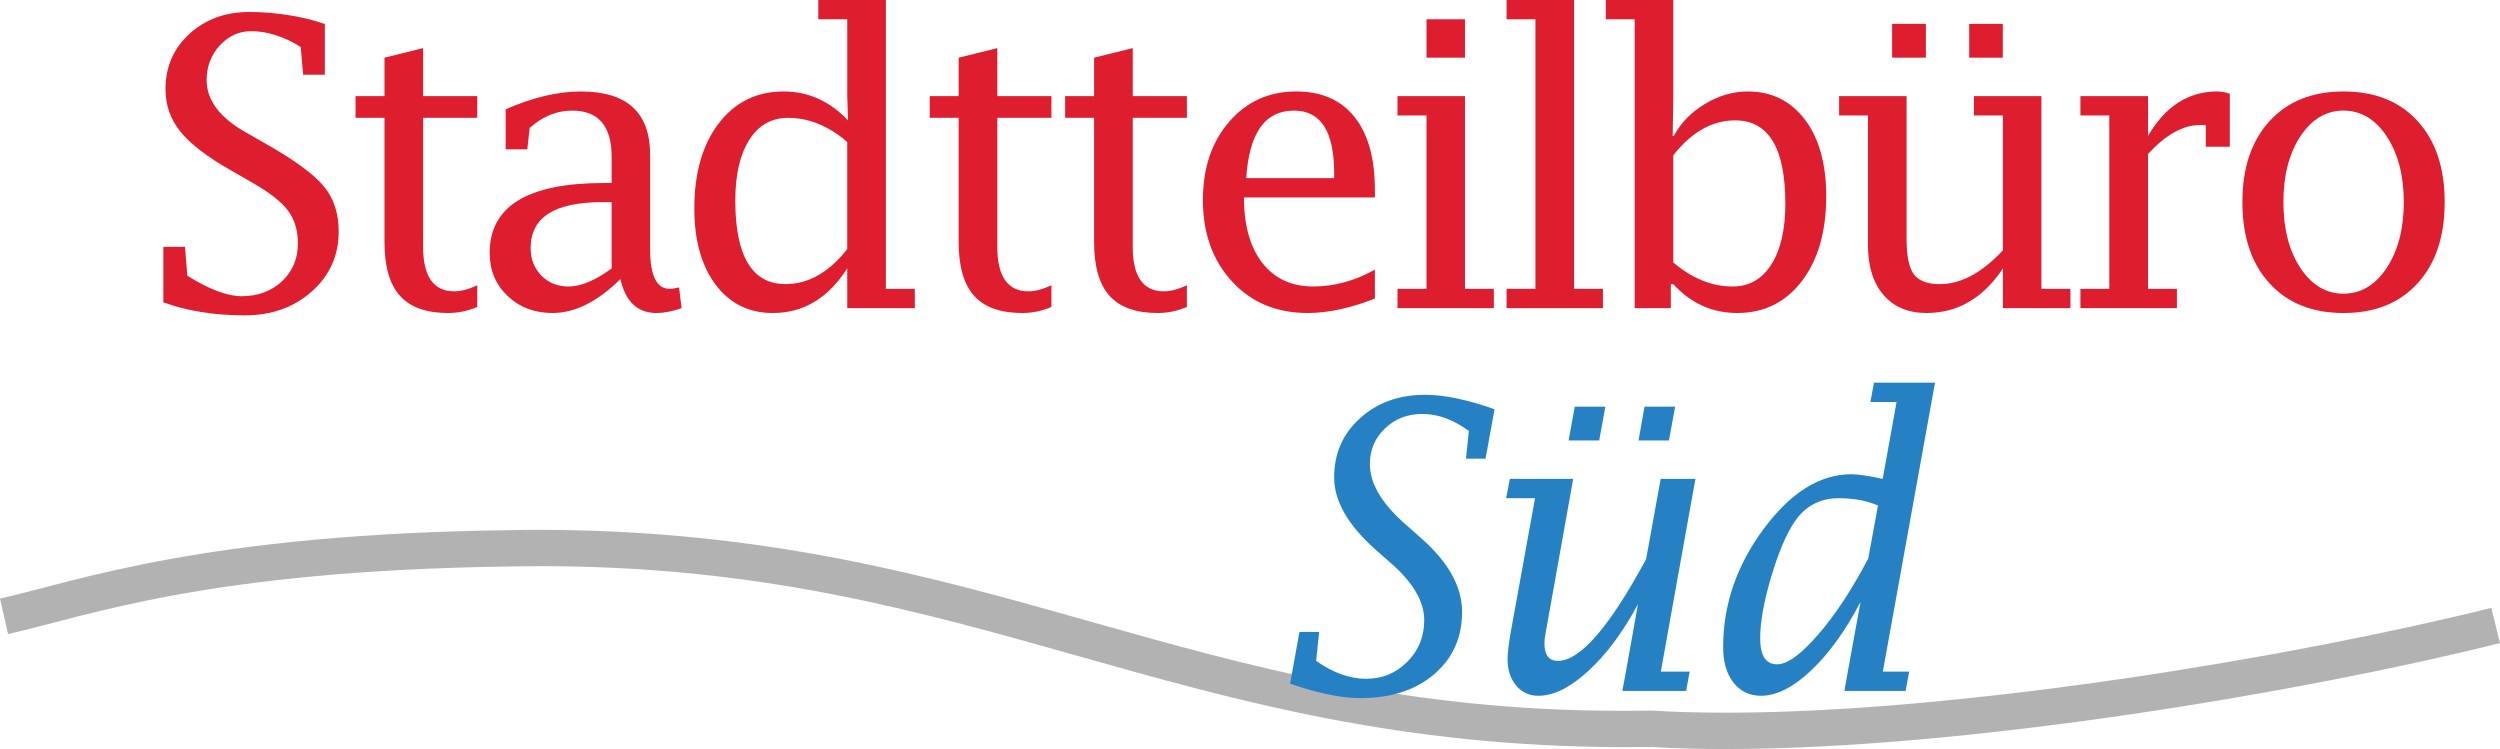 <?xml version="1.0" encoding="utf-8"?>
<!-- Generator: Adobe Illustrator 15.1.0, SVG Export Plug-In . SVG Version: 6.00 Build 0)  -->
<!DOCTYPE svg PUBLIC "-//W3C//DTD SVG 1.1//EN" "http://www.w3.org/Graphics/SVG/1.1/DTD/svg11.dtd">
<svg version="1.1" id="Ebene_3" xmlns="http://www.w3.org/2000/svg" xmlns:xlink="http://www.w3.org/1999/xlink" x="0px" y="0px"
	 width="602.807px" height="180.609px" viewBox="0 0 602.807 180.609" enable-background="new 0 0 602.807 180.609"
	 xml:space="preserve">
<g>
	<g>
		<g>
			<path fill-rule="evenodd" clip-rule="evenodd" fill="#B3B2B2" d="M398.153,180.115c-2.205,0.023-4.379,0.041-6.515,0.041
				c-108.213-0.181-155.558-43.81-261.573-43.635c-2.157,0-4.361,0.022-6.612,0.059c-73.531,0.988-101.49,11.778-121.516,16.303
				L0,144.333c19.095-4.321,49.207-15.61,123.319-16.507c2.268-0.053,4.519-0.076,6.746-0.076
				c109.063,0.181,156.433,43.82,261.573,43.641c2.136,0,4.31-0.023,6.549-0.046h0.176l0.134,0.006
				c5.52,0.343,11.411,0.494,17.617,0.494c56.599,0.017,137.162-13.43,184.594-25.278l2.1,8.503
				c-48.153,12-128.814,25.522-186.693,25.54C409.838,180.609,403.842,180.447,398.153,180.115"/>
			<path fill="#DE1E2F" d="M39.389,72.891V59.525h5.217l0.564,6.956c2.605,1.635,4.996,2.873,7.183,3.692
				c2.188,0.832,4.147,1.251,5.916,1.251c3.92,0,7.166-1.204,9.725-3.6c2.553-2.391,3.838-5.444,3.838-9.155
				c0-3.101-0.802-5.736-2.396-7.904c-1.64-2.17-4.514-4.403-8.631-6.736l-4.897-2.821c-5.833-3.297-9.963-6.427-12.372-9.434
				c-2.431-2.989-3.635-6.421-3.635-10.276c0-5.334,1.914-9.772,5.735-13.297c3.845-3.513,8.649-5.306,14.419-5.306
				c3.164,0,6.281,0.239,9.317,0.722c3.054,0.448,6.032,1.169,8.952,2.17v12.231h-5.223l-0.605-6.694
				c-2.042-1.298-4.071-2.228-6.061-2.85c-1.995-0.651-3.938-0.959-5.863-0.959c-2.949,0-5.485,1.168-7.59,3.454
				c-2.106,2.314-3.153,5.095-3.153,8.353c0,4.84,3.153,9.05,9.47,12.615l4.949,2.827c6.846,3.891,11.458,7.276,13.837,10.173
				c2.396,2.873,3.583,6.502,3.583,10.859c0,5.816-2.152,10.632-6.473,14.471c-4.31,3.839-9.708,5.77-16.17,5.77
				c-3.781,0-7.299-0.273-10.574-0.804C45.17,74.699,42.151,73.915,39.389,72.891"/>
			<path fill="#DE1E2F" d="M115.077,74.013c-2.297,0.978-4.63,1.46-7.021,1.46c-5.275,0-9.144-1.384-11.621-4.147
				c-2.489-2.762-3.728-7.084-3.728-12.992V28.401h-6.974v-5.224h6.974v-9.265l9.317-2.315v11.58h13.052v5.224h-13.052v31.17
				c0,3.548,0.629,6.218,1.878,7.997c1.257,1.786,3.142,2.682,5.613,2.682c1.605,0,3.455-0.477,5.561-1.46V74.013z"/>
			<path fill="#DE1E2F" d="M147.474,64.742V48.741h-2.216c-5.77,0-10.092,0.912-12.988,2.751c-2.873,1.844-4.321,4.607-4.321,8.317
				c0,2.67,0.866,4.867,2.587,6.636c1.723,1.751,3.904,2.636,6.545,2.636c1.477,0,3.064-0.354,4.804-1.076
				C143.605,67.283,145.467,66.19,147.474,64.742 M149.597,67.295c-2.764,2.716-5.508,4.775-8.231,6.136
				c-2.727,1.368-5.442,2.042-8.147,2.042c-4.322,0-7.934-1.366-10.83-4.112c-2.88-2.751-4.322-6.199-4.322-10.329
				c0-5.653,2.28-9.883,6.864-12.692c4.578-2.808,11.458-4.21,20.619-4.21h1.925v-6.311c0-7.44-3.165-11.149-9.517-11.149
				c-3.723,0-7.148,1.396-10.248,4.188l-0.563,5.146h-5.224v-9.655c6.562-2.861,12.615-4.293,18.177-4.293
				c11.104,0,16.663,5.097,16.663,15.297V60.13c0,6.352,1.577,9.516,4.712,9.516c0.594,0,1.35-0.117,2.263-0.337l0.616,4.995
				c-2.269,0.786-4.281,1.169-6.031,1.169C153.727,75.473,150.818,72.745,149.597,67.295z"/>
			<path fill="#DE1E2F" d="M204.288,34.247c-2.233-1.943-4.537-3.402-6.934-4.369c-2.373-0.976-4.832-1.46-7.339-1.46
				c-3.984,0-7.103,1.769-9.336,5.288c-2.251,3.53-3.38,8.417-3.38,14.663c0,6.7,1.019,11.743,3.043,15.104
				c2.023,3.356,5.043,5.031,9.063,5.031c2.762,0,5.379-0.71,7.857-2.123c2.488-1.414,4.821-3.502,7.025-6.3V34.247z
				 M204.288,74.304v-9.607c-2.268,3.582-4.886,6.264-7.893,8.061c-2.989,1.814-6.346,2.716-10.045,2.716
				c-5.787,0-10.383-2.279-13.809-6.846c-3.42-4.561-5.123-10.696-5.123-18.374c0-8.532,1.96-15.378,5.88-20.503
				c3.927-5.123,9.149-7.695,15.641-7.695c2.973,0,5.771,0.582,8.358,1.751c2.581,1.158,4.979,2.892,7.183,5.223l-0.192-5.833V4.652
				h-6.979V0h16.298v69.646h6.975v4.658H204.288z"/>
			<path fill="#DE1E2F" d="M253.524,74.013c-2.298,0.978-4.631,1.46-7.021,1.46c-5.274,0-9.143-1.384-11.62-4.147
				c-2.49-2.762-3.729-7.084-3.729-12.992V28.401h-6.974v-5.224h6.974v-9.265l9.324-2.315v11.58h13.046v5.224h-13.046v31.17
				c0,3.548,0.622,6.218,1.878,7.997c1.251,1.786,3.135,2.682,5.607,2.682c1.611,0,3.454-0.477,5.561-1.46V74.013z"/>
			<path fill="#DE1E2F" d="M286.182,74.013c-2.297,0.978-4.63,1.46-7.026,1.46c-5.269,0-9.143-1.384-11.62-4.147
				c-2.49-2.762-3.723-7.084-3.723-12.992V28.401h-6.979v-5.224h6.979v-9.265l9.318-2.315v11.58h13.051v5.224h-13.051v31.17
				c0,3.548,0.628,6.218,1.878,7.997c1.257,1.786,3.135,2.682,5.612,2.682c1.605,0,3.455-0.477,5.561-1.46V74.013z"/>
			<path fill="#DE1E2F" d="M300.497,42.959h21.201v-1.175c0-10.074-3.205-15.115-9.656-15.115c-3.513,0-6.234,1.349-8.165,4.064
				C301.98,33.443,300.839,37.527,300.497,42.959 M331.521,71.983c-5.897,2.332-11.307,3.489-16.24,3.489
				c-7.479,0-13.546-2.535-18.204-7.596c-4.677-5.077-7.027-11.615-7.027-19.653c0-7.695,2.107-13.977,6.317-18.839
				c4.199-4.886,9.609-7.33,16.192-7.33c6.067,0,10.79,2.054,14.064,6.172c3.275,4.112,4.897,9.986,4.897,17.659v1.733h-31.577
				c0,6.712,1.483,11.969,4.415,15.762c2.961,3.804,7.066,5.7,12.302,5.7c5.037,0,9.998-1.35,14.86-4.065V71.983z"/>
			<path fill="#DE1E2F" d="M343.961,13.913V4.652h9.278v9.261H343.961z M353.24,23.178v46.468h6.962v4.658h-23.237v-4.658h6.997
				V27.837h-6.997v-4.659H353.24z"/>
			<polygon fill="#DE1E2F" points="379.541,0 379.541,69.646 386.503,69.646 386.503,74.304 363.266,74.304 363.266,69.646 
				370.228,69.646 370.228,4.652 363.266,4.652 363.266,0 			"/>
			<path fill="#DE1E2F" d="M403.463,63.293c2.273,1.914,4.583,3.363,6.962,4.322c2.379,0.983,4.827,1.466,7.34,1.466
				c4.002,0,7.103-1.769,9.342-5.306c2.244-3.518,3.379-8.397,3.379-14.645c0-6.718-1-11.749-3.029-15.094
				c-2.002-3.338-5.037-5.009-9.069-5.009c-2.756,0-5.38,0.693-7.856,2.089c-2.484,1.396-4.828,3.502-7.067,6.328V63.293z
				 M394.157,74.304V4.652h-6.968V0h16.274v23.178l-0.14,9.609h0.273c1.657-3.129,4.142-5.701,7.485-7.713
				c3.305-2.007,6.788-3.02,10.371-3.02c5.758,0,10.342,2.281,13.79,6.829c3.415,4.549,5.101,10.685,5.101,18.396
				c0,8.499-1.931,15.326-5.856,20.479c-3.933,5.143-9.138,7.713-15.616,7.713c-3.001,0-5.793-0.576-8.341-1.733
				c-2.589-1.156-4.934-2.907-7.067-5.223h-0.588v5.787H394.157z"/>
			<path fill="#DE1E2F" d="M474.818,13.913v-8.16h8.103v8.16H474.818z M456.235,13.913v-8.16h8.138v8.16H456.235z M482.95,74.304
				v-9.597c-2.339,3.571-5.066,6.253-8.166,8.067c-3.07,1.797-6.479,2.698-10.271,2.698c-4.38,0-7.83-1.448-10.343-4.339
				c-2.482-2.872-3.757-6.856-3.757-11.947v-31.35h-6.962v-4.659h16.269v34.562c0,4.014,0.588,6.812,1.757,8.404
				c1.21,1.588,3.274,2.373,6.241,2.373c2.553,0,5.065-0.674,7.619-2.035c2.547-1.368,5.065-3.408,7.613-6.108V27.837h-6.997v-4.659
				h16.274v46.468h6.997v4.658H482.95z"/>
			<path fill="#DE1E2F" d="M517.941,37.108v32.537h6.963v4.658h-23.267v-4.658h6.963V27.837h-6.963v-4.659h16.304v9.592
				c4.171-7.149,9.719-10.715,16.682-10.715c1.035,0,2.036,0.193,3.036,0.564v12.756h-5.793v-5.223h-1.478
				C526.387,30.152,522.251,32.468,517.941,37.108"/>
			<path fill="#DE1E2F" d="M565.065,70.814c4.205,0,7.684-2.07,10.439-6.235c2.729-4.158,4.107-9.446,4.107-15.838
				c0-6.393-1.378-11.679-4.107-15.837c-2.756-4.166-6.234-6.235-10.439-6.235s-7.653,2.069-10.411,6.235
				c-2.722,4.158-4.071,9.444-4.071,15.837c0,6.392,1.35,11.68,4.071,15.838C557.412,68.744,560.86,70.814,565.065,70.814
				 M565.099,75.473c-7.548,0-13.517-2.379-17.855-7.147c-4.379-4.77-6.549-11.296-6.549-19.584c0-8.259,2.17-14.762,6.549-19.537
				c4.339-4.771,10.308-7.149,17.855-7.149c7.55,0,13.512,2.379,17.856,7.149c4.34,4.775,6.515,11.278,6.515,19.537
				c0,8.26-2.175,14.763-6.515,19.549C578.611,73.082,572.649,75.473,565.099,75.473z"/>
			<path fill="#2581C4" d="M311.077,164.842l2.244-12.465h4.758l-0.727,6.974c4.066,2.873,8.103,4.321,12.064,4.321
				c3.896,0,7.205-1.366,9.927-4.118c2.724-2.738,4.072-6.084,4.072-10.003c0-4.421-2.589-8.917-7.724-13.494l-4.031-3.537
				c-6.654-5.927-9.963-11.726-9.963-17.414c0-5.735,2.063-10.493,6.235-14.25c4.14-3.774,9.382-5.659,15.686-5.659
				c4.618,0,10.237,1.158,16.752,3.489l-2.171,11.907h-4.722l0.691-6.688c-3.757-2.729-7.45-4.096-11.173-4.096
				c-3.583,0-6.614,1.158-9.027,3.489c-2.448,2.31-3.657,5.188-3.657,8.608c0,4.583,2.762,9.335,8.275,14.25l4.275,3.775
				c6.444,5.734,9.684,11.604,9.684,17.594c0,6.218-2.273,11.232-6.758,15.071c-4.515,3.82-10.405,5.734-17.718,5.734
				C323.453,168.331,317.765,167.175,311.077,164.842"/>
			<path fill="#2581C4" d="M395.088,106.207l1.441-8.149h7.382l-1.483,8.149H395.088z M378.226,106.207l1.483-8.149h7.381
				l-1.482,8.149H378.226z M391.19,166.599l0.861-4.66l2.897-16.244c-3.653,6.782-7.655,12.145-11.999,16.11
				c-4.305,3.973-8.307,5.963-12.028,5.963c-2.171,0-3.968-0.82-5.346-2.473c-1.378-1.64-2.064-3.781-2.064-6.38
				c0-1.461,0.273-3.677,0.79-6.632l5.829-32.152h-6.962l0.896-4.659h15.268l-6.619,36.986c-0.203,0.978-0.309,1.913-0.309,2.792
				c0,1.349,0.274,2.367,0.825,3.054c0.519,0.691,1.346,1.047,2.415,1.047c5.38,0,12.44-8.178,21.271-24.533l3.514-19.346h8.375
				l-8.341,46.467h6.962l-0.86,4.66H391.19z"/>
			<path fill="#2581C4" d="M450.483,134.643l2.344-12.76c-2.763-1.17-5.897-1.752-9.479-1.752c-4.521,0-8.068,1.896-10.65,5.688
				c-2.002,2.989-3.896,7.438-5.653,13.366c-1.763,5.944-2.624,10.848-2.624,14.732c0,2.076,0.343,3.63,1.001,4.694
				c0.692,1.041,1.721,1.569,3.064,1.569c2.483,0,5.794-2.391,9.929-7.194C442.583,148.184,446.585,142.077,450.483,134.643
				 M444.725,166.599l0.825-4.66l3.071-16.809c-3.589,6.862-7.514,12.354-11.859,16.472c-4.311,4.106-8.375,6.166-12.133,6.166
				c-2.757,0-5.002-1.06-6.654-3.183c-1.657-2.122-2.483-4.983-2.483-8.579c0-10.237,3.274-19.728,9.789-28.5
				c6.515-8.771,13.546-13.156,21.13-13.156c1.589,0,4.107,0.366,7.551,1.122l3.345-18.536h-6.312l0.867-4.659h14.715
				l-12.581,69.662h6.346l-0.866,4.66H444.725z"/>
		</g>
	</g>
</g>
</svg>

